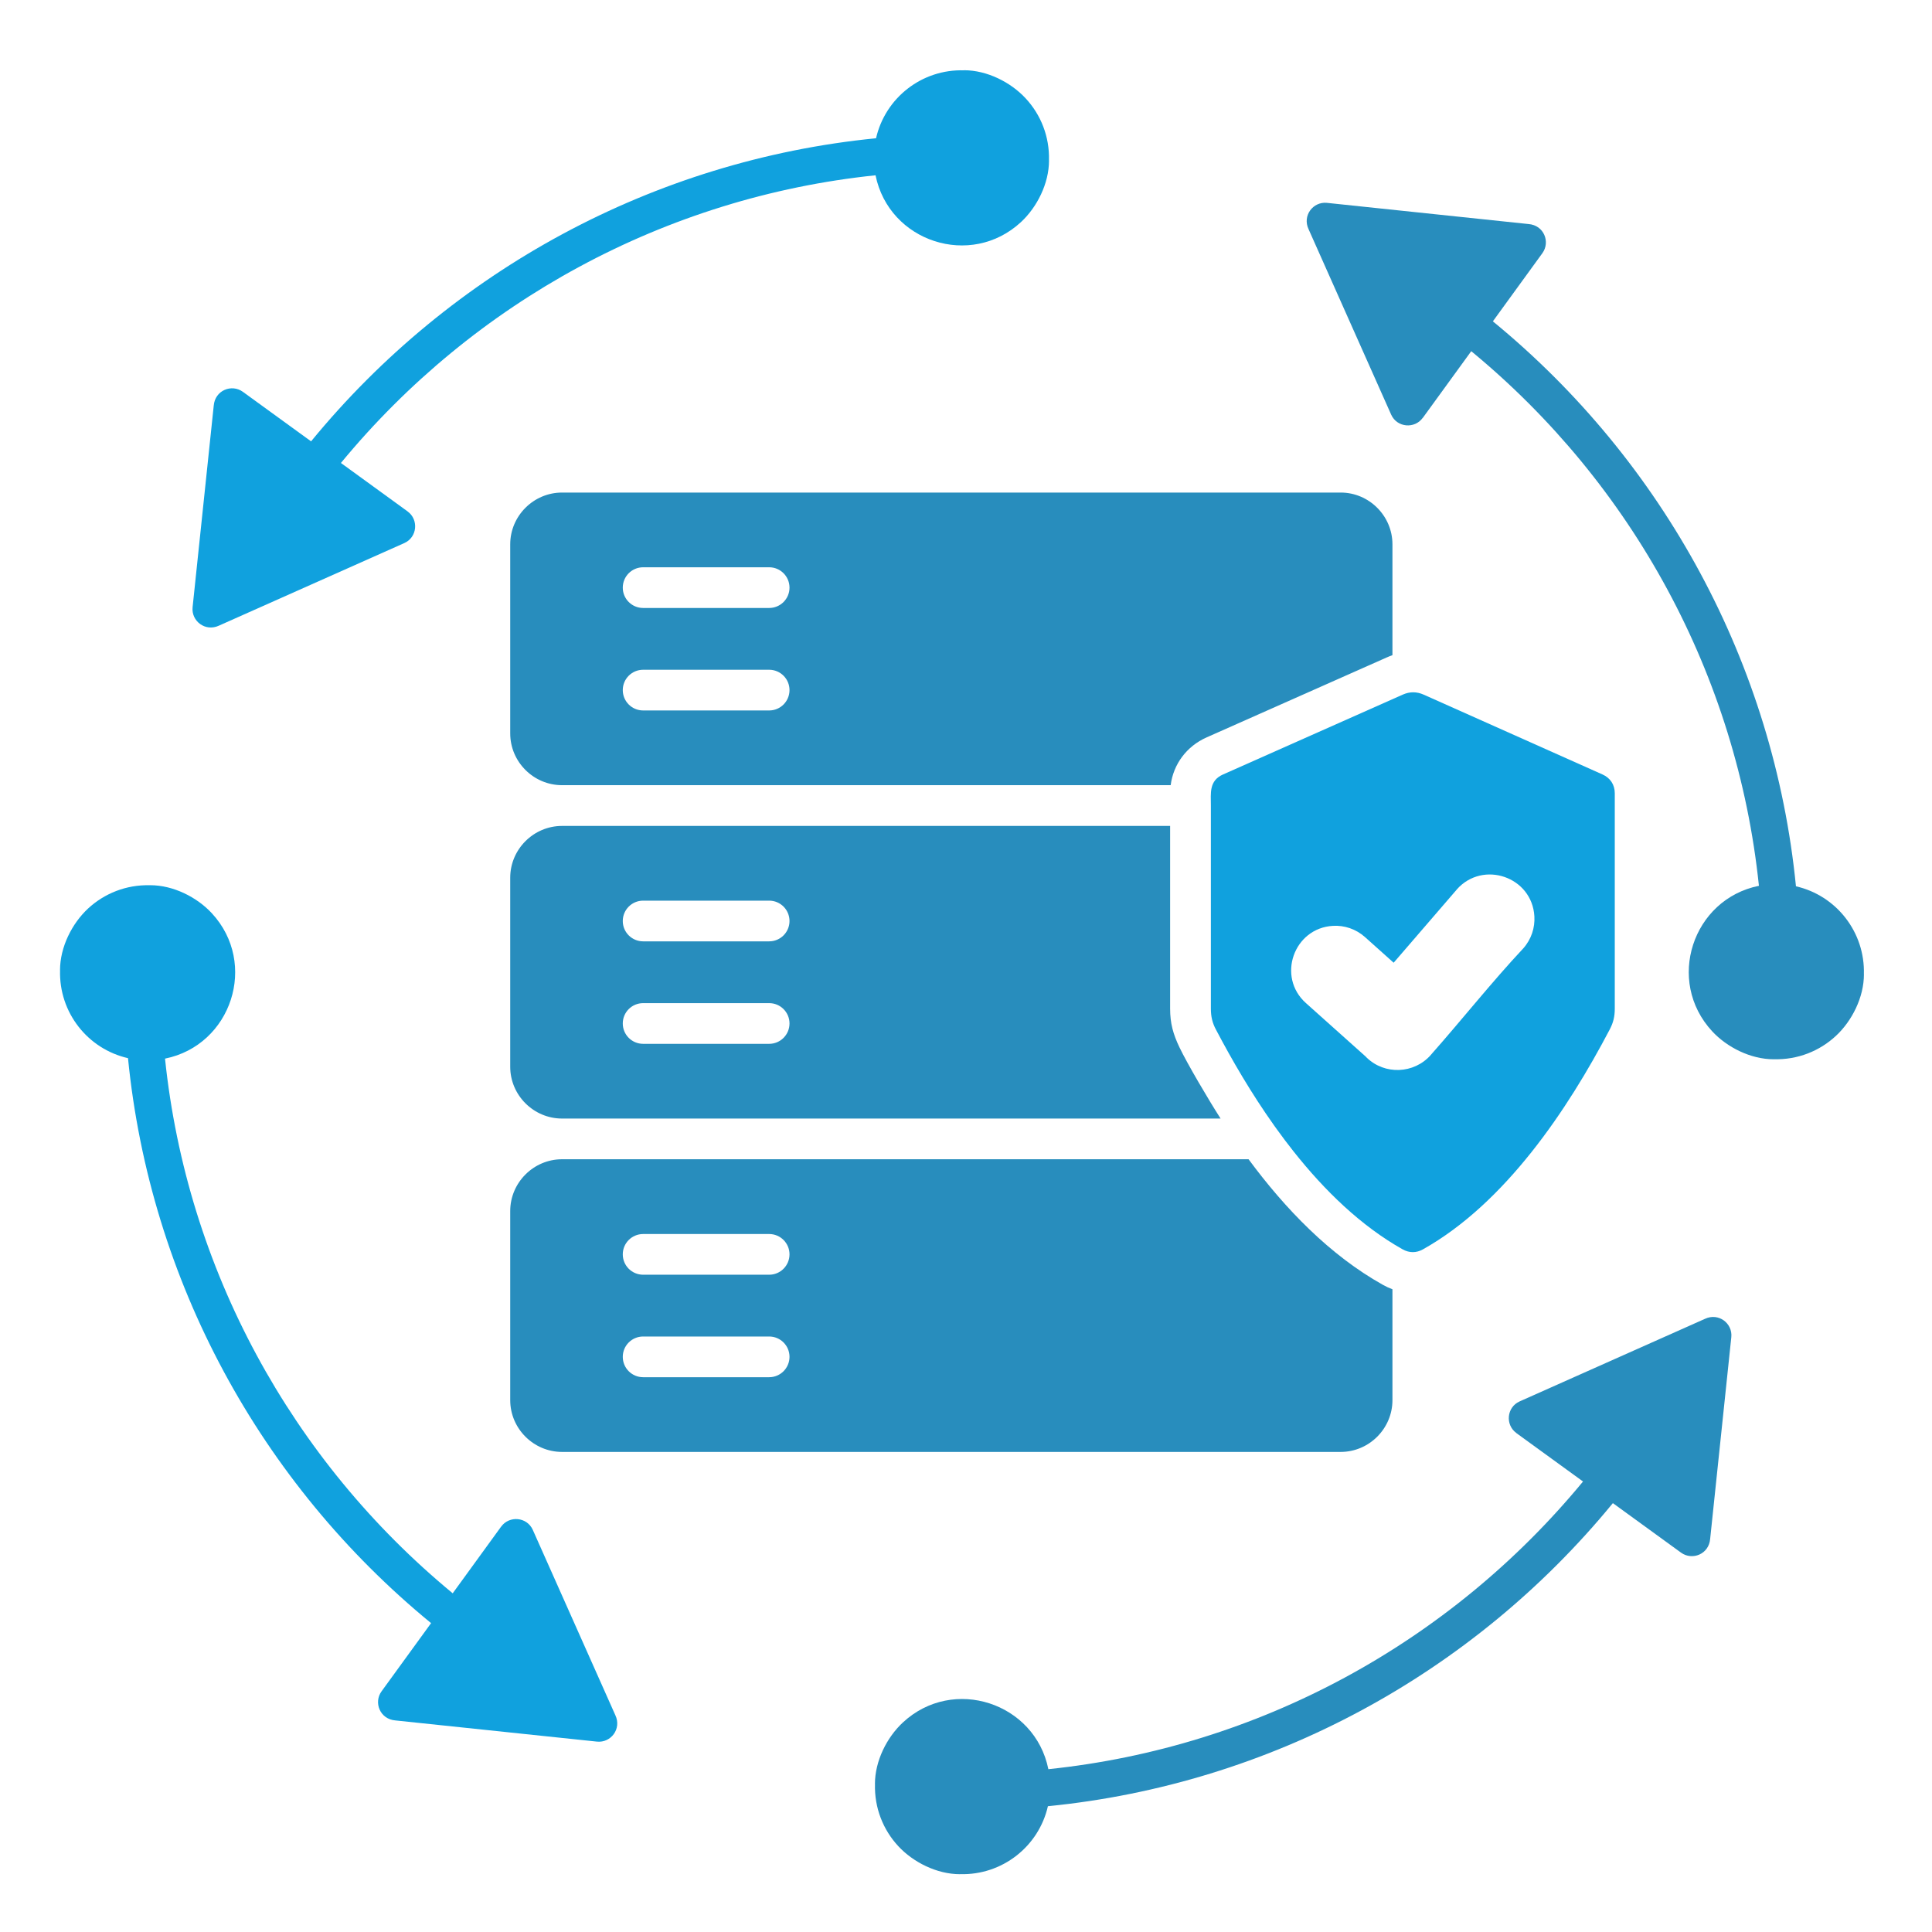 <?xml version="1.0" encoding="UTF-8"?>
<svg xmlns="http://www.w3.org/2000/svg" xmlns:xlink="http://www.w3.org/1999/xlink" width="200" zoomAndPan="magnify" viewBox="0 0 150 150" height="200" preserveAspectRatio="xMidYMid meet" version="1.2">
  <defs>
    <clipPath id="d8d0949004">
      <path d="M 39 15 L 144.828 15 L 144.828 145.625 L 39 145.625 Z M 39 15 "></path>
    </clipPath>
    <clipPath id="3476625616">
      <path d="M 14 5.375 L 82 5.375 L 82 49 L 14 49 Z M 14 5.375 "></path>
    </clipPath>
    <clipPath id="dc8165e829">
      <path d="M 4.578 68 L 48 68 L 48 136 L 4.578 136 Z M 4.578 68 "></path>
    </clipPath>
  </defs>
  <g id="098b632e73">
    <g clip-rule="nonzero" clip-path="url(#d8d0949004)">
      <path style=" stroke:none;fill-rule:evenodd;fill:#288dbd;fill-opacity:1;" d="M 144.715 75.641 C 144.715 77.441 143.781 79.273 142.543 80.422 C 141.281 81.598 139.574 82.293 137.715 82.238 L 137.715 82.242 C 135.914 82.242 134.082 81.309 132.934 80.07 C 129.312 76.168 131.395 69.82 136.562 68.773 C 134.863 52.445 126.758 37.594 114.227 27.266 L 110.465 32.445 L 110.461 32.441 C 109.836 33.312 108.461 33.203 108.008 32.188 L 101.598 17.797 C 101.098 16.734 101.953 15.641 103.023 15.75 L 118.676 17.395 C 119.875 17.488 120.379 18.789 119.75 19.656 L 115.906 24.949 C 129.172 35.828 137.727 51.551 139.438 68.812 C 142.574 69.527 144.809 72.375 144.711 75.641 Z M 74.531 145.512 C 72.73 145.512 70.895 144.578 69.746 143.34 C 68.574 142.078 67.879 140.371 67.934 138.512 L 67.93 138.512 C 67.93 136.711 68.863 134.879 70.102 133.73 C 74.004 130.105 80.352 132.195 81.395 137.359 C 97.723 135.66 112.574 127.555 122.906 115.023 L 117.727 111.262 L 117.73 111.258 C 116.859 110.633 116.969 109.258 117.984 108.805 L 132.371 102.395 C 133.438 101.895 134.531 102.75 134.418 103.82 L 132.777 119.473 C 132.684 120.672 131.383 121.176 130.516 120.547 L 125.223 116.703 C 114.344 129.969 98.621 138.523 81.359 140.234 C 80.645 143.371 77.797 145.605 74.531 145.508 Z M 49.934 73.086 C 49.059 73.086 48.352 72.379 48.352 71.508 C 48.352 70.633 49.059 69.926 49.934 69.926 L 59.719 69.926 C 60.59 69.926 61.297 70.633 61.297 71.508 C 61.297 72.379 60.59 73.086 59.719 73.086 Z M 49.934 81.043 C 49.059 81.043 48.352 80.336 48.352 79.461 C 48.352 78.59 49.059 77.883 49.934 77.883 L 59.719 77.883 C 60.59 77.883 61.297 78.59 61.297 79.461 C 61.297 80.336 60.59 81.043 59.719 81.043 Z M 49.934 98.969 C 49.059 98.969 48.352 98.262 48.352 97.387 C 48.352 96.516 49.059 95.809 49.934 95.809 L 59.719 95.809 C 60.59 95.809 61.297 96.516 61.297 97.387 C 61.297 98.262 60.59 98.969 59.719 98.969 Z M 49.934 106.926 C 49.059 106.926 48.352 106.219 48.352 105.344 C 48.352 104.473 49.059 103.766 49.934 103.766 L 59.719 103.766 C 60.59 103.766 61.297 104.473 61.297 105.344 C 61.297 106.215 60.59 106.926 59.719 106.926 Z M 49.934 47.203 C 49.059 47.203 48.352 46.496 48.352 45.625 C 48.352 44.75 49.059 44.043 49.934 44.043 L 59.719 44.043 C 60.59 44.043 61.297 44.75 61.297 45.625 C 61.297 46.496 60.59 47.203 59.719 47.203 Z M 49.934 55.16 C 49.059 55.16 48.352 54.453 48.352 53.578 C 48.352 52.707 49.059 52 49.934 52 L 59.719 52 C 60.59 52 61.297 52.707 61.297 53.578 C 61.297 54.453 60.59 55.16 59.719 55.16 Z M 90.848 64.125 L 43.637 64.125 C 41.426 64.125 39.613 65.938 39.613 68.145 L 39.613 82.824 C 39.613 85.031 41.426 86.844 43.637 86.844 L 94.766 86.844 C 93.836 85.395 92.168 82.566 91.57 81.309 C 91.082 80.281 90.848 79.461 90.848 78.312 Z M 108.109 50.867 L 108.109 42.262 C 108.109 40.055 106.297 38.242 104.09 38.242 L 43.637 38.242 C 41.426 38.242 39.613 40.055 39.613 42.262 L 39.613 56.941 C 39.613 59.152 41.426 60.961 43.637 60.961 L 90.891 60.961 C 91.102 59.316 92.141 57.934 93.684 57.25 L 107.641 51.055 C 107.797 50.984 107.953 50.922 108.109 50.867 Z M 96.938 90.004 L 43.637 90.004 C 41.426 90.004 39.613 91.816 39.613 94.027 L 39.613 108.707 C 39.613 110.914 41.426 112.727 43.637 112.727 L 104.09 112.727 C 106.297 112.727 108.109 110.914 108.109 108.707 L 108.109 100.098 C 107.855 100.004 107.609 99.891 107.367 99.754 C 103.246 97.449 99.777 93.848 96.938 90.004 Z M 96.938 90.004 "></path>
    </g>
    <path style=" stroke:none;fill-rule:evenodd;fill:#10a1de;fill-opacity:1;" d="M 94.012 62.543 L 94.012 78.312 C 94.012 78.922 94.125 79.414 94.406 79.938 C 95.641 82.289 97.152 84.891 98.934 87.398 L 99.098 87.625 C 99.523 88.219 99.965 88.805 100.422 89.383 C 102.824 92.418 105.656 95.18 108.91 97.004 C 109.418 97.285 109.965 97.285 110.469 97.004 C 116.883 93.41 121.723 86.133 124.973 79.938 C 125.258 79.398 125.371 78.93 125.371 78.312 L 125.371 61.59 C 125.371 60.922 125.023 60.398 124.418 60.129 L 110.539 53.934 C 109.996 53.691 109.453 53.688 108.91 53.93 L 94.957 60.129 C 93.855 60.617 94.012 61.586 94.012 62.543 Z M 113.113 69.047 C 115.145 66.77 118.953 68.074 119.129 71.145 C 119.18 72.023 118.898 72.922 118.266 73.633 C 115.812 76.254 113.469 79.215 111.074 81.918 L 111.074 81.922 C 109.781 83.375 107.508 83.473 106.105 82.109 L 106.027 82.027 L 101.391 77.879 C 99.105 75.832 100.457 72.051 103.492 71.883 C 104.371 71.832 105.266 72.121 105.977 72.754 L 108.203 74.746 L 113.117 69.047 Z M 113.113 69.047 "></path>
    <g clip-rule="nonzero" clip-path="url(#3476625616)">
      <path style=" stroke:none;fill-rule:evenodd;fill:#10a1de;fill-opacity:1;" d="M 17 48.574 L 31.391 42.164 C 32.406 41.711 32.516 40.336 31.645 39.707 L 31.648 39.707 L 26.469 35.945 C 36.797 23.414 51.648 15.309 67.977 13.609 C 69.023 18.773 75.371 20.859 79.273 17.238 C 80.508 16.09 81.445 14.258 81.445 12.453 L 81.441 12.453 C 81.496 10.598 80.801 8.891 79.625 7.629 C 78.477 6.391 76.645 5.453 74.844 5.453 L 74.844 5.461 C 71.574 5.359 68.73 7.598 68.016 10.734 C 50.754 12.441 35.031 21 24.152 34.266 L 18.859 30.422 C 17.992 29.789 16.691 30.297 16.594 31.496 L 14.953 47.148 C 14.844 48.219 15.938 49.07 17 48.574 Z M 17 48.574 "></path>
    </g>
    <g clip-rule="nonzero" clip-path="url(#dc8165e829)">
      <path style=" stroke:none;fill-rule:evenodd;fill:#10a1de;fill-opacity:1;" d="M 38.91 118.523 L 35.148 123.703 C 22.617 113.371 14.512 98.523 12.812 82.191 C 17.977 81.148 20.062 74.801 16.441 70.898 C 15.293 69.66 13.461 68.727 11.66 68.727 L 11.66 68.73 C 9.801 68.676 8.094 69.371 6.832 70.543 C 5.594 71.695 4.66 73.527 4.66 75.328 L 4.664 75.328 C 4.566 78.598 6.801 81.441 9.938 82.156 C 11.648 99.418 20.203 115.141 33.469 126.02 L 29.625 131.312 C 28.992 132.18 29.5 133.48 30.699 133.574 L 46.352 135.219 C 47.422 135.328 48.277 134.234 47.777 133.172 L 41.367 118.781 C 40.914 117.766 39.539 117.656 38.91 118.527 Z M 38.91 118.523 "></path>
    </g>
  </g>
</svg>
